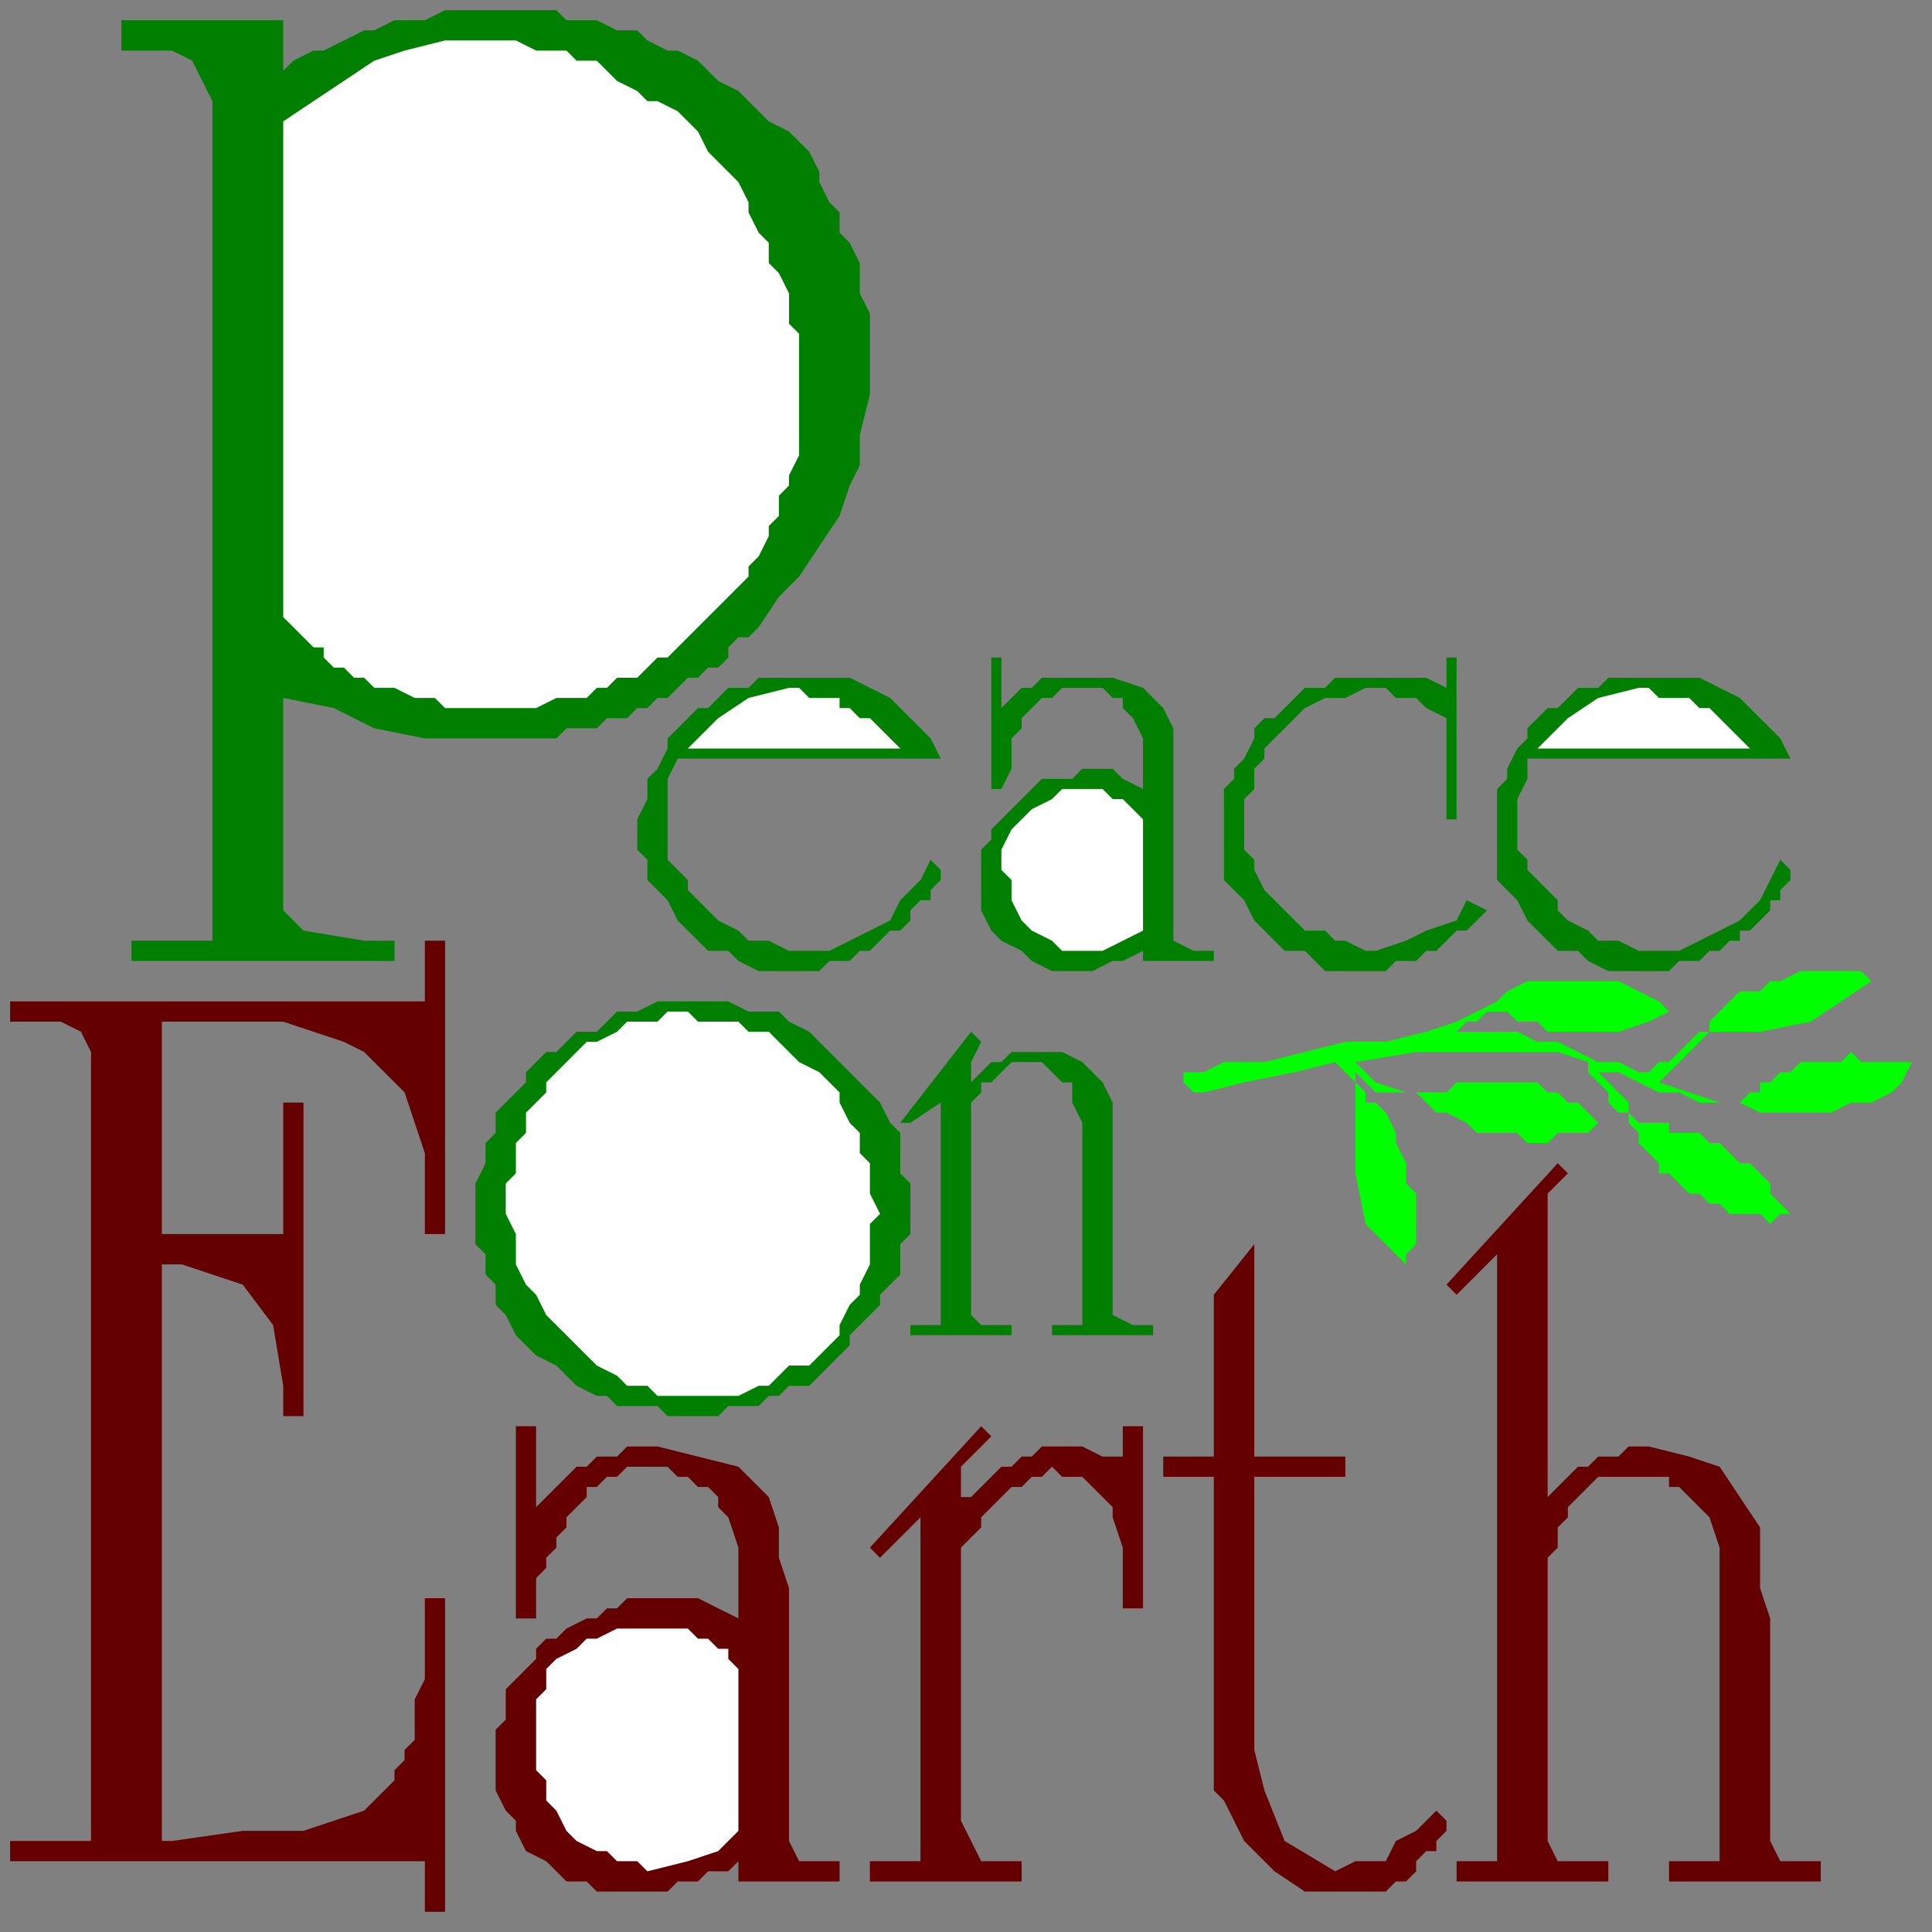 <?xml version="1.0" encoding="UTF-8" standalone="no"?>
<svg
   xmlns:dc="http://purl.org/dc/elements/1.1/"
   xmlns:cc="http://creativecommons.org/ns#"
   xmlns:rdf="http://www.w3.org/1999/02/22-rdf-syntax-ns#"
   xmlns:svg="http://www.w3.org/2000/svg"
   xmlns="http://www.w3.org/2000/svg"
   xmlns:sodipodi="http://sodipodi.sourceforge.net/DTD/sodipodi-0.dtd"
   xmlns:inkscape="http://www.inkscape.org/namespaces/inkscape"
   version="1.0"
   width="50.535mm"
   height="50.535mm"
   id="svg45"
   sodipodi:docname="XMSTX027.WMF">
  <rect width="100%" height="100%" fill="#808080" stroke="none"/>
  <sodipodi:namedview
     pagecolor="#ffffff"
     bordercolor="#666666"
     borderopacity="1"
     objecttolerance="10"
     gridtolerance="10"
     guidetolerance="10"
     inkscape:pageopacity="0"
     inkscape:pageshadow="2"
     inkscape:window-width="640"
     inkscape:window-height="480"
     id="namedview47" />
  <defs
     id="defs3">
    <pattern
       id="WMFhbasepattern"
       patternUnits="userSpaceOnUse"
       width="6"
       height="6"
       x="0"
       y="0" />
  </defs>
  <path
     style="fill:none;stroke:none;"
     d="  M 0,0   L 190,0   L 190,190   L 0,190   z "
     id="path5" />
  <path
     style="fill:#007f00;fill-rule:evenodd;fill-opacity:1;stroke:none;"
     d="  M 28,86   L 28,90   L 30,92   L 36,93   L 36,93   L 39,93   L 39,95   L 13,95   L 13,93   L 21,93   L 21,10   L 20,8   L 19,6   L 17,5   L 15,5   L 12,5   L 12,5   L 12,2   L 28,2   L 28,7   L 29,6   L 31,5   L 32,5   L 34,4   L 36,3   L 37,3   L 39,2   L 40,2   L 42,2   L 44,1   L 46,1   L 47,1   L 49,1   L 49,1   L 51,1   L 53,1   L 55,1   L 56,2   L 58,2   L 59,2   L 61,3   L 63,3   L 64,4   L 66,5   L 67,5   L 69,6   L 70,7   L 71,8   L 73,9   L 74,10   L 75,11   L 76,12   L 78,13   L 79,14   L 80,15   L 81,17   L 81,18   L 82,20   L 83,21   L 83,23   L 84,24   L 85,26   L 85,27   L 85,29   L 86,31   L 86,32   L 86,34   L 86,36   L 86,36   L 86,39   L 85,43   L 85,46   L 84,48   L 83,51   L 81,54   L 79,57   L 77,59   L 75,62   L 75,62   L 74,63   L 73,63   L 72,64   L 72,65   L 71,66   L 70,66   L 69,67   L 68,67   L 67,68   L 66,69   L 65,69   L 64,70   L 63,70   L 62,71   L 61,71   L 60,71   L 59,72   L 58,72   L 57,72   L 56,72   L 55,73   L 53,73   L 52,73   L 51,73   L 50,73   L 49,73   L 47,73   L 47,73   L 42,73   L 37,72   L 33,70   L 28,69   L 28,69   L 28,86  z "
     id="path7" />
  <path
     style="fill:#007f00;fill-rule:evenodd;fill-opacity:1;stroke:none;"
     d="  M 93,86   L 93,87   L 92,88   L 92,89   L 91,89   L 90,90   L 90,91   L 89,92   L 88,92   L 87,93   L 87,93   L 86,94   L 85,94   L 84,95   L 83,95   L 82,95   L 81,96   L 80,96   L 79,96   L 78,96   L 78,96   L 76,96   L 75,96   L 73,95   L 72,94   L 70,94   L 69,93   L 68,92   L 67,91   L 66,89   L 65,88   L 64,87   L 64,85   L 63,84   L 63,82   L 63,82   L 63,81   L 64,79   L 64,78   L 64,77   L 65,76   L 66,74   L 66,73   L 67,72   L 68,71   L 69,70   L 70,70   L 71,69   L 72,68   L 74,68   L 75,67   L 76,67   L 77,67   L 79,67   L 80,67   L 80,67   L 82,67   L 84,67   L 86,68   L 88,69   L 89,70   L 91,72   L 92,73   L 93,75   L 93,75   L 67,75   L 66,77   L 66,79   L 66,81   L 66,81   L 66,82   L 66,84   L 66,85   L 67,86   L 68,87   L 68,88   L 69,89   L 70,90   L 71,91   L 73,92   L 74,93   L 75,93   L 76,93   L 78,94   L 79,94   L 79,94   L 82,94   L 84,93   L 86,92   L 88,91   L 89,89   L 91,87   L 92,85   L 92,85   L 93,86  z "
     id="path9" />
  <path
     style="fill:#007f00;fill-rule:evenodd;fill-opacity:1;stroke:none;"
     d="  M 113,94   L 111,95   L 110,95   L 108,96   L 106,96   L 106,96   L 104,96   L 102,95   L 101,94   L 99,93   L 98,92   L 97,90   L 97,89   L 97,87   L 97,87   L 97,85   L 97,84   L 98,83   L 98,82   L 99,81   L 100,80   L 101,79   L 102,78   L 103,77   L 104,77   L 106,77   L 107,76   L 108,76   L 108,76   L 110,76   L 111,77   L 113,78   L 113,78   L 113,77   L 113,75   L 113,73   L 112,71   L 112,71   L 111,70   L 111,69   L 110,69   L 109,68   L 108,68   L 107,68   L 107,68   L 106,68   L 105,68   L 104,69   L 103,69   L 102,70   L 101,71   L 101,72   L 100,73   L 100,74   L 100,75   L 100,76   L 99,78   L 99,78   L 98,78   L 98,65   L 99,65   L 99,70   L 100,69   L 101,68   L 102,68   L 103,67   L 104,67   L 105,67   L 106,67   L 107,67   L 107,67   L 110,67   L 113,68   L 115,70   L 115,70   L 116,72   L 116,75   L 116,77   L 116,77   L 116,91   L 116,93   L 118,94   L 120,94   L 120,94   L 120,95   L 113,95   L 113,94  z "
     id="path11" />
  <path
     style="fill:#007f00;fill-rule:evenodd;fill-opacity:1;stroke:none;"
     d="  M 143,81   L 143,71   L 141,70   L 140,69   L 138,69   L 137,68   L 135,68   L 135,68   L 133,69   L 132,69   L 131,69   L 129,70   L 128,71   L 127,72   L 126,73   L 125,74   L 125,75   L 124,76   L 124,78   L 123,79   L 123,81   L 123,81   L 123,82   L 123,84   L 124,85   L 124,86   L 125,88   L 126,89   L 127,90   L 128,91   L 129,92   L 131,92   L 132,93   L 133,93   L 135,94   L 136,94   L 136,94   L 139,93   L 141,92   L 144,91   L 145,89   L 145,89   L 147,90   L 146,91   L 145,92   L 144,92   L 143,93   L 142,94   L 141,94   L 140,95   L 139,95   L 138,95   L 137,96   L 136,96   L 135,96   L 135,96   L 133,96   L 131,96   L 130,95   L 129,94   L 127,94   L 126,93   L 125,92   L 124,91   L 123,89   L 122,88   L 121,87   L 121,85   L 121,84   L 121,82   L 121,82   L 121,81   L 121,79   L 121,78   L 122,77   L 122,76   L 123,75   L 124,73   L 124,72   L 125,71   L 126,71   L 127,70   L 128,69   L 129,68   L 131,68   L 132,67   L 133,67   L 134,67   L 135,67   L 137,67   L 137,67   L 139,67   L 141,67   L 143,68   L 143,68   L 143,65   L 144,65   L 144,81   L 143,81  z "
     id="path13" />
  <path
     style="fill:#007f00;fill-rule:evenodd;fill-opacity:1;stroke:none;"
     d="  M 177,86   L 177,87   L 176,88   L 176,89   L 175,89   L 175,90   L 174,91   L 173,92   L 172,92   L 172,93   L 171,93   L 170,94   L 169,94   L 168,95   L 167,95   L 166,95   L 165,96   L 164,96   L 163,96   L 162,96   L 162,96   L 160,96   L 159,96   L 157,95   L 156,94   L 154,94   L 153,93   L 152,92   L 151,91   L 150,89   L 149,88   L 148,87   L 148,85   L 148,84   L 148,82   L 148,82   L 148,81   L 148,79   L 148,78   L 149,77   L 149,76   L 150,74   L 151,73   L 151,72   L 152,71   L 153,70   L 154,70   L 155,69   L 156,68   L 158,68   L 159,67   L 160,67   L 161,67   L 163,67   L 164,67   L 164,67   L 166,67   L 168,67   L 170,68   L 172,69   L 173,70   L 175,72   L 176,73   L 177,75   L 177,75   L 151,75   L 151,77   L 150,79   L 150,81   L 150,81   L 150,82   L 150,84   L 151,85   L 151,86   L 152,87   L 153,88   L 154,89   L 154,90   L 155,91   L 157,92   L 158,93   L 159,93   L 160,93   L 162,94   L 163,94   L 163,94   L 166,94   L 168,93   L 170,92   L 172,91   L 174,89   L 175,87   L 176,85   L 176,85   L 177,86  z "
     id="path15" />
  <path
     style="fill:#007f00;fill-rule:evenodd;fill-opacity:1;stroke:none;"
     d="  M 69,99   L 71,99   L 72,99   L 74,100   L 75,100   L 77,100   L 78,101   L 80,102   L 81,103   L 82,104   L 83,105   L 84,106   L 85,107   L 86,108   L 87,109   L 88,111   L 89,112   L 89,114   L 89,116   L 90,117   L 90,119   L 90,119   L 90,121   L 90,122   L 89,123   L 89,124   L 89,126   L 88,127   L 87,128   L 87,129   L 86,130   L 85,131   L 84,132   L 84,133   L 83,134   L 82,135   L 81,136   L 80,137   L 78,137   L 77,138   L 76,138   L 75,139   L 73,139   L 72,139   L 71,140   L 69,140   L 68,140   L 68,140   L 66,140   L 65,139   L 63,139   L 61,139   L 60,138   L 59,138   L 57,137   L 56,136   L 55,135   L 53,134   L 52,133   L 51,132   L 50,130   L 49,129   L 49,127   L 48,126   L 48,124   L 47,123   L 47,121   L 47,120   L 47,120   L 47,118   L 47,117   L 48,115   L 48,114   L 48,113   L 49,112   L 49,110   L 50,109   L 51,108   L 52,107   L 52,106   L 53,105   L 54,104   L 55,104   L 56,103   L 57,102   L 59,102   L 60,101   L 61,100   L 62,100   L 63,100   L 65,99   L 66,99   L 67,99   L 69,99  z "
     id="path17" />
  <path
     style="fill:#007f00;fill-rule:evenodd;fill-opacity:1;stroke:none;"
     d="  M 93,131   L 93,109   L 90,111   L 89,111   L 96,102   L 97,103   L 96,105   L 96,107   L 97,106   L 97,106   L 98,105   L 99,105   L 100,104   L 101,104   L 103,104   L 103,104   L 105,104   L 107,105   L 109,107   L 109,107   L 110,109   L 110,112   L 110,115   L 110,115   L 110,128   L 110,130   L 112,131   L 114,131   L 114,131   L 114,132   L 104,132   L 104,131   L 107,131   L 107,115   L 107,113   L 107,111   L 106,109   L 106,109   L 106,107   L 105,107   L 104,106   L 103,105   L 102,105   L 102,105   L 100,105   L 99,106   L 98,107   L 97,107   L 97,108   L 96,109   L 96,111   L 96,112   L 96,113   L 96,113   L 96,128   L 96,130   L 97,131   L 100,131   L 100,131   L 100,132   L 90,132   L 90,131   L 93,131  z "
     id="path19" />
  <path
     style="fill:#650000;fill-rule:evenodd;fill-opacity:1;stroke:none;"
     d="  M 1,184   L 1,182   L 9,182   L 9,107   L 9,104   L 8,102   L 6,101   L 4,101   L 1,101   L 1,101   L 1,99   L 42,99   L 42,93   L 44,93   L 44,122   L 42,122   L 42,121   L 42,114   L 40,108   L 36,104   L 36,104   L 34,103   L 31,102   L 28,101   L 25,101   L 22,101   L 20,101   L 20,101   L 16,101   L 16,122   L 28,122   L 28,109   L 30,109   L 30,140   L 28,140   L 28,137   L 27,131   L 24,127   L 18,125   L 18,125   L 16,125   L 16,182   L 17,182   L 24,181   L 30,181   L 36,179   L 36,179   L 37,178   L 38,177   L 39,176   L 39,175   L 40,174   L 40,173   L 41,172   L 41,171   L 41,170   L 41,169   L 41,168   L 42,166   L 42,165   L 42,164   L 42,163   L 42,162   L 42,161   L 42,161   L 42,158   L 44,158   L 44,189   L 42,189   L 42,184   L 1,184  z "
     id="path21" />
  <path
     style="fill:#650000;fill-rule:evenodd;fill-opacity:1;stroke:none;"
     d="  M 73,184   L 72,185   L 70,185   L 69,186   L 67,186   L 66,187   L 64,187   L 63,187   L 63,187   L 61,187   L 59,187   L 58,186   L 56,186   L 55,185   L 54,184   L 52,183   L 51,181   L 51,180   L 50,179   L 49,177   L 49,175   L 49,174   L 49,174   L 49,172   L 49,171   L 50,170   L 50,168   L 50,167   L 51,166   L 52,165   L 53,164   L 53,163   L 54,162   L 55,162   L 56,161   L 58,160   L 59,160   L 60,159   L 61,159   L 62,158   L 63,158   L 65,158   L 66,158   L 66,158   L 69,158   L 71,159   L 73,160   L 73,160   L 73,159   L 73,156   L 73,153   L 72,150   L 72,150   L 71,149   L 71,148   L 70,147   L 69,147   L 68,146   L 67,146   L 66,145   L 65,145   L 64,145   L 64,145   L 63,145   L 62,145   L 61,146   L 60,146   L 59,147   L 58,147   L 58,148   L 57,149   L 56,150   L 56,151   L 55,152   L 55,153   L 54,154   L 54,155   L 53,156   L 53,157   L 53,158   L 53,159   L 53,160   L 53,160   L 51,160   L 51,141   L 53,141   L 53,149   L 54,148   L 55,147   L 55,147   L 56,146   L 57,145   L 58,145   L 59,144   L 60,144   L 61,144   L 62,143   L 63,143   L 64,143   L 65,143   L 65,143   L 69,144   L 73,145   L 76,148   L 76,148   L 77,151   L 77,154   L 78,157   L 78,160   L 78,160   L 78,180   L 78,182   L 79,184   L 81,184   L 83,184   L 83,184   L 83,186   L 73,186   L 73,184  z "
     id="path23" />
  <path
     style="fill:#650000;fill-rule:evenodd;fill-opacity:1;stroke:none;"
     d="  M 97,141   L 98,142   L 95,145   L 95,148   L 96,148   L 97,147   L 98,146   L 98,146   L 99,145   L 100,145   L 101,144   L 102,144   L 102,144   L 103,143   L 104,143   L 105,143   L 105,143   L 107,143   L 109,144   L 111,144   L 111,144   L 111,141   L 113,141   L 113,159   L 111,159   L 111,158   L 111,155   L 111,153   L 110,150   L 110,150   L 110,149   L 109,148   L 108,147   L 107,146   L 106,146   L 105,146   L 105,146   L 104,145   L 103,146   L 102,146   L 101,147   L 100,147   L 99,148   L 98,149   L 97,150   L 97,151   L 96,152   L 95,153   L 95,153   L 95,180   L 96,182   L 97,184   L 99,184   L 101,184   L 101,184   L 101,186   L 86,186   L 86,184   L 91,184   L 91,150   L 87,154   L 86,153   L 97,141  z "
     id="path25" />
  <path
     style="fill:#650000;fill-rule:evenodd;fill-opacity:1;stroke:none;"
     d="  M 124,173   L 125,177   L 127,182   L 132,185   L 132,185   L 134,184   L 137,184   L 138,182   L 140,181   L 142,179   L 142,179   L 143,180   L 143,181   L 142,182   L 142,183   L 141,183   L 140,184   L 140,185   L 139,186   L 138,186   L 137,187   L 135,187   L 134,187   L 133,187   L 133,187   L 129,187   L 126,185   L 123,182   L 123,182   L 122,180   L 121,178   L 120,177   L 120,175   L 120,173   L 120,172   L 120,171   L 120,171   L 120,146   L 115,146   L 115,144   L 120,144   L 120,128   L 124,123   L 124,144   L 133,144   L 133,146   L 124,146   L 124,173  z "
     id="path27" />
  <path
     style="fill:#650000;fill-rule:evenodd;fill-opacity:1;stroke:none;"
     d="  M 144,184   L 148,184   L 148,124   L 144,128   L 143,127   L 154,115   L 155,116   L 153,118   L 153,148   L 154,147   L 154,147   L 155,146   L 156,145   L 157,145   L 158,144   L 159,144   L 160,144   L 161,143   L 162,143   L 163,143   L 163,143   L 167,144   L 170,145   L 172,148   L 172,148   L 174,151   L 174,154   L 174,157   L 175,160   L 175,160   L 175,180   L 175,182   L 176,184   L 178,184   L 180,184   L 180,184   L 180,186   L 165,186   L 165,184   L 170,184   L 170,160   L 170,156   L 170,153   L 169,150   L 169,150   L 168,149   L 168,149   L 167,148   L 166,147   L 165,147   L 165,146   L 164,146   L 163,146   L 161,146   L 161,146   L 160,146   L 159,146   L 158,146   L 157,147   L 157,147   L 156,148   L 155,149   L 155,150   L 154,151   L 154,152   L 154,153   L 153,154   L 153,155   L 153,156   L 153,157   L 153,157   L 153,180   L 153,182   L 154,184   L 156,184   L 159,184   L 159,184   L 159,186   L 144,186   L 144,184  z "
     id="path29" />
  <path
     style="fill:#00ff00;fill-rule:evenodd;fill-opacity:1;stroke:none;"
     d="  M 119,108   L 123,107   L 128,106   L 132,105   L 132,105   L 133,106   L 134,107   L 134,109   L 134,109   L 134,112   L 134,116   L 135,121   L 139,125   L 139,125   L 139,124   L 140,123   L 140,122   L 140,120   L 140,118   L 139,117   L 139,115   L 138,113   L 138,112   L 137,110   L 136,109   L 135,109   L 135,109   L 135,108   L 134,107   L 134,106   L 134,106   L 136,108   L 138,108   L 140,108   L 141,109   L 141,109   L 142,110   L 143,110   L 145,111   L 146,112   L 148,112   L 150,112   L 151,113   L 153,113   L 154,112   L 156,112   L 157,112   L 158,111   L 158,111   L 157,110   L 156,109   L 155,109   L 154,108   L 153,108   L 152,107   L 151,107   L 150,107   L 149,107   L 148,107   L 147,107   L 146,107   L 146,107   L 145,107   L 144,107   L 143,108   L 143,108   L 142,108   L 141,108   L 141,108   L 139,108   L 136,107   L 134,105   L 134,105   L 140,104   L 145,104   L 149,104   L 149,104   L 151,104   L 154,104   L 157,105   L 157,105   L 157,106   L 158,107   L 159,108   L 159,109   L 160,110   L 161,110   L 161,111   L 162,112   L 162,112   L 162,112   L 162,113   L 162,113   L 163,114   L 163,114   L 164,115   L 164,116   L 165,116   L 166,117   L 166,117   L 167,118   L 168,118   L 169,119   L 169,119   L 170,119   L 171,120   L 172,120   L 173,120   L 173,120   L 174,120   L 175,121   L 176,120   L 176,120   L 177,120   L 177,120   L 176,119   L 175,118   L 175,117   L 174,116   L 173,115   L 172,115   L 171,114   L 171,114   L 170,113   L 169,113   L 168,112   L 168,112   L 167,112   L 166,112   L 165,112   L 165,111   L 164,111   L 163,111   L 163,111   L 162,111   L 162,111   L 161,110   L 161,109   L 160,108   L 159,107   L 158,106   L 158,106   L 160,106   L 162,107   L 164,108   L 166,108   L 168,109   L 170,109   L 171,109   L 172,109   L 172,109   L 174,110   L 175,110   L 177,110   L 179,110   L 181,110   L 183,109   L 185,109   L 187,108   L 188,107   L 189,105   L 189,105   L 187,105   L 186,105   L 184,105   L 183,104   L 182,105   L 180,105   L 179,105   L 178,105   L 178,105   L 177,106   L 176,106   L 175,107   L 174,107   L 174,108   L 173,108   L 172,109   L 172,109   L 170,109   L 167,108   L 164,107   L 164,107   L 165,106   L 166,105   L 167,104   L 167,104   L 168,103   L 168,103   L 169,102   L 169,102   L 174,102   L 179,101   L 185,97   L 185,97   L 184,96   L 183,96   L 182,96   L 181,96   L 179,96   L 178,96   L 176,97   L 175,97   L 174,98   L 172,98   L 171,99   L 170,100   L 169,101   L 169,102   L 169,102   L 168,102   L 167,103   L 166,104   L 165,105   L 164,105   L 163,106   L 163,106   L 162,106   L 160,105   L 158,105   L 156,104   L 154,103   L 152,103   L 150,102   L 149,102   L 149,102   L 147,102   L 145,102   L 144,102   L 144,102   L 145,101   L 146,101   L 147,100   L 148,100   L 148,100   L 149,100   L 150,101   L 152,101   L 153,102   L 155,102   L 156,102   L 158,102   L 160,102   L 163,101   L 165,100   L 165,100   L 164,99   L 162,98   L 160,97   L 158,97   L 155,97   L 153,97   L 151,97   L 149,98   L 148,99   L 148,99   L 146,100   L 144,101   L 141,102   L 141,102   L 137,103   L 133,103   L 129,104   L 125,105   L 121,105   L 119,106   L 117,106   L 117,106   L 117,107   L 117,107   L 118,108   L 119,108   L 119,108  z "
     id="path31" />
  <path
     style="fill:#ffffff;fill-rule:evenodd;fill-opacity:1;stroke:none;"
     d="  M 28,61   L 29,62   L 30,63   L 31,64   L 32,64   L 32,65   L 33,66   L 34,66   L 35,67   L 36,67   L 37,68   L 38,68   L 39,68   L 41,69   L 42,69   L 43,69   L 44,70   L 45,70   L 46,70   L 48,70   L 49,70   L 49,70   L 50,70   L 52,70   L 53,70   L 55,69   L 56,69   L 58,69   L 59,68   L 60,68   L 61,67   L 63,67   L 64,66   L 65,65   L 66,65   L 67,64   L 68,63   L 69,62   L 70,61   L 71,60   L 72,59   L 73,58   L 74,57   L 74,56   L 75,55   L 76,53   L 76,52   L 77,51   L 77,49   L 78,48   L 78,47   L 79,45   L 79,44   L 79,43   L 79,41   L 79,40   L 79,38   L 79,38   L 79,37   L 79,35   L 79,33   L 78,32   L 78,30   L 78,29   L 77,27   L 76,26   L 76,24   L 75,23   L 74,21   L 74,20   L 73,18   L 72,17   L 71,16   L 70,15   L 69,13   L 68,12   L 67,11   L 65,10   L 64,10   L 63,9   L 61,8   L 60,7   L 59,6   L 57,6   L 56,5   L 54,5   L 53,5   L 51,4   L 49,4   L 48,4   L 48,4   L 44,4   L 40,5   L 37,6   L 34,8   L 31,10   L 28,12   L 28,12   L 28,61  z "
     id="path33" />
  <path
     style="fill:#ffffff;fill-rule:evenodd;fill-opacity:1;stroke:none;"
     d="  M 89,74   L 88,73   L 87,72   L 86,71   L 85,71   L 84,70   L 83,70   L 83,69   L 82,69   L 80,69   L 79,68   L 78,68   L 78,68   L 74,69   L 71,71   L 68,74   L 68,74   L 89,74  z "
     id="path35" />
  <path
     style="fill:#ffffff;fill-rule:evenodd;fill-opacity:1;stroke:none;"
     d="  M 113,81   L 112,80   L 111,79   L 110,79   L 109,78   L 108,78   L 107,78   L 107,78   L 105,78   L 104,79   L 102,80   L 101,81   L 100,82   L 99,84   L 99,86   L 99,86   L 100,87   L 100,89   L 101,91   L 102,92   L 104,93   L 105,94   L 107,94   L 107,94   L 109,94   L 111,93   L 113,92   L 113,92   L 113,81  z "
     id="path37" />
  <path
     style="fill:#ffffff;fill-rule:evenodd;fill-opacity:1;stroke:none;"
     d="  M 173,74   L 172,73   L 171,72   L 170,71   L 170,71   L 169,70   L 168,70   L 167,69   L 166,69   L 164,69   L 163,68   L 162,68   L 162,68   L 158,69   L 155,71   L 152,74   L 152,74   L 173,74  z "
     id="path39" />
  <path
     style="fill:#ffffff;fill-rule:evenodd;fill-opacity:1;stroke:none;"
     d="  M 50,119   L 50,120   L 51,122   L 51,124   L 51,125   L 52,127   L 53,128   L 54,130   L 55,131   L 56,132   L 57,133   L 58,134   L 59,135   L 61,136   L 62,137   L 64,137   L 65,138   L 67,138   L 69,138   L 69,138   L 70,138   L 72,138   L 73,138   L 75,137   L 76,137   L 77,136   L 78,135   L 80,135   L 81,134   L 82,133   L 83,132   L 83,131   L 84,129   L 85,128   L 85,127   L 86,125   L 86,124   L 86,123   L 86,121   L 87,120   L 87,120   L 86,118   L 86,117   L 86,115   L 85,114   L 85,112   L 84,111   L 83,109   L 83,108   L 82,107   L 81,106   L 79,105   L 78,104   L 77,103   L 76,102   L 74,102   L 73,101   L 71,101   L 69,101   L 68,100   L 68,100   L 66,100   L 65,101   L 63,101   L 62,101   L 61,102   L 59,103   L 58,103   L 57,104   L 56,105   L 55,106   L 54,107   L 54,108   L 53,109   L 52,110   L 52,112   L 51,113   L 51,114   L 51,116   L 50,117   L 50,119  z "
     id="path41" />
  <path
     style="fill:#ffffff;fill-rule:evenodd;fill-opacity:1;stroke:none;"
     d="  M 73,165   L 72,164   L 72,163   L 71,163   L 70,162   L 69,162   L 68,161   L 67,161   L 66,161   L 65,161   L 64,161   L 64,161   L 63,161   L 61,161   L 59,162   L 58,162   L 57,163   L 55,164   L 54,165   L 54,167   L 53,168   L 53,170   L 53,172   L 53,172   L 53,173   L 53,175   L 54,176   L 54,178   L 55,179   L 56,181   L 57,182   L 59,183   L 60,183   L 61,184   L 63,184   L 64,185   L 64,185   L 68,184   L 71,183   L 73,181   L 73,181   L 73,165  z "
     id="path43" />
</svg>
